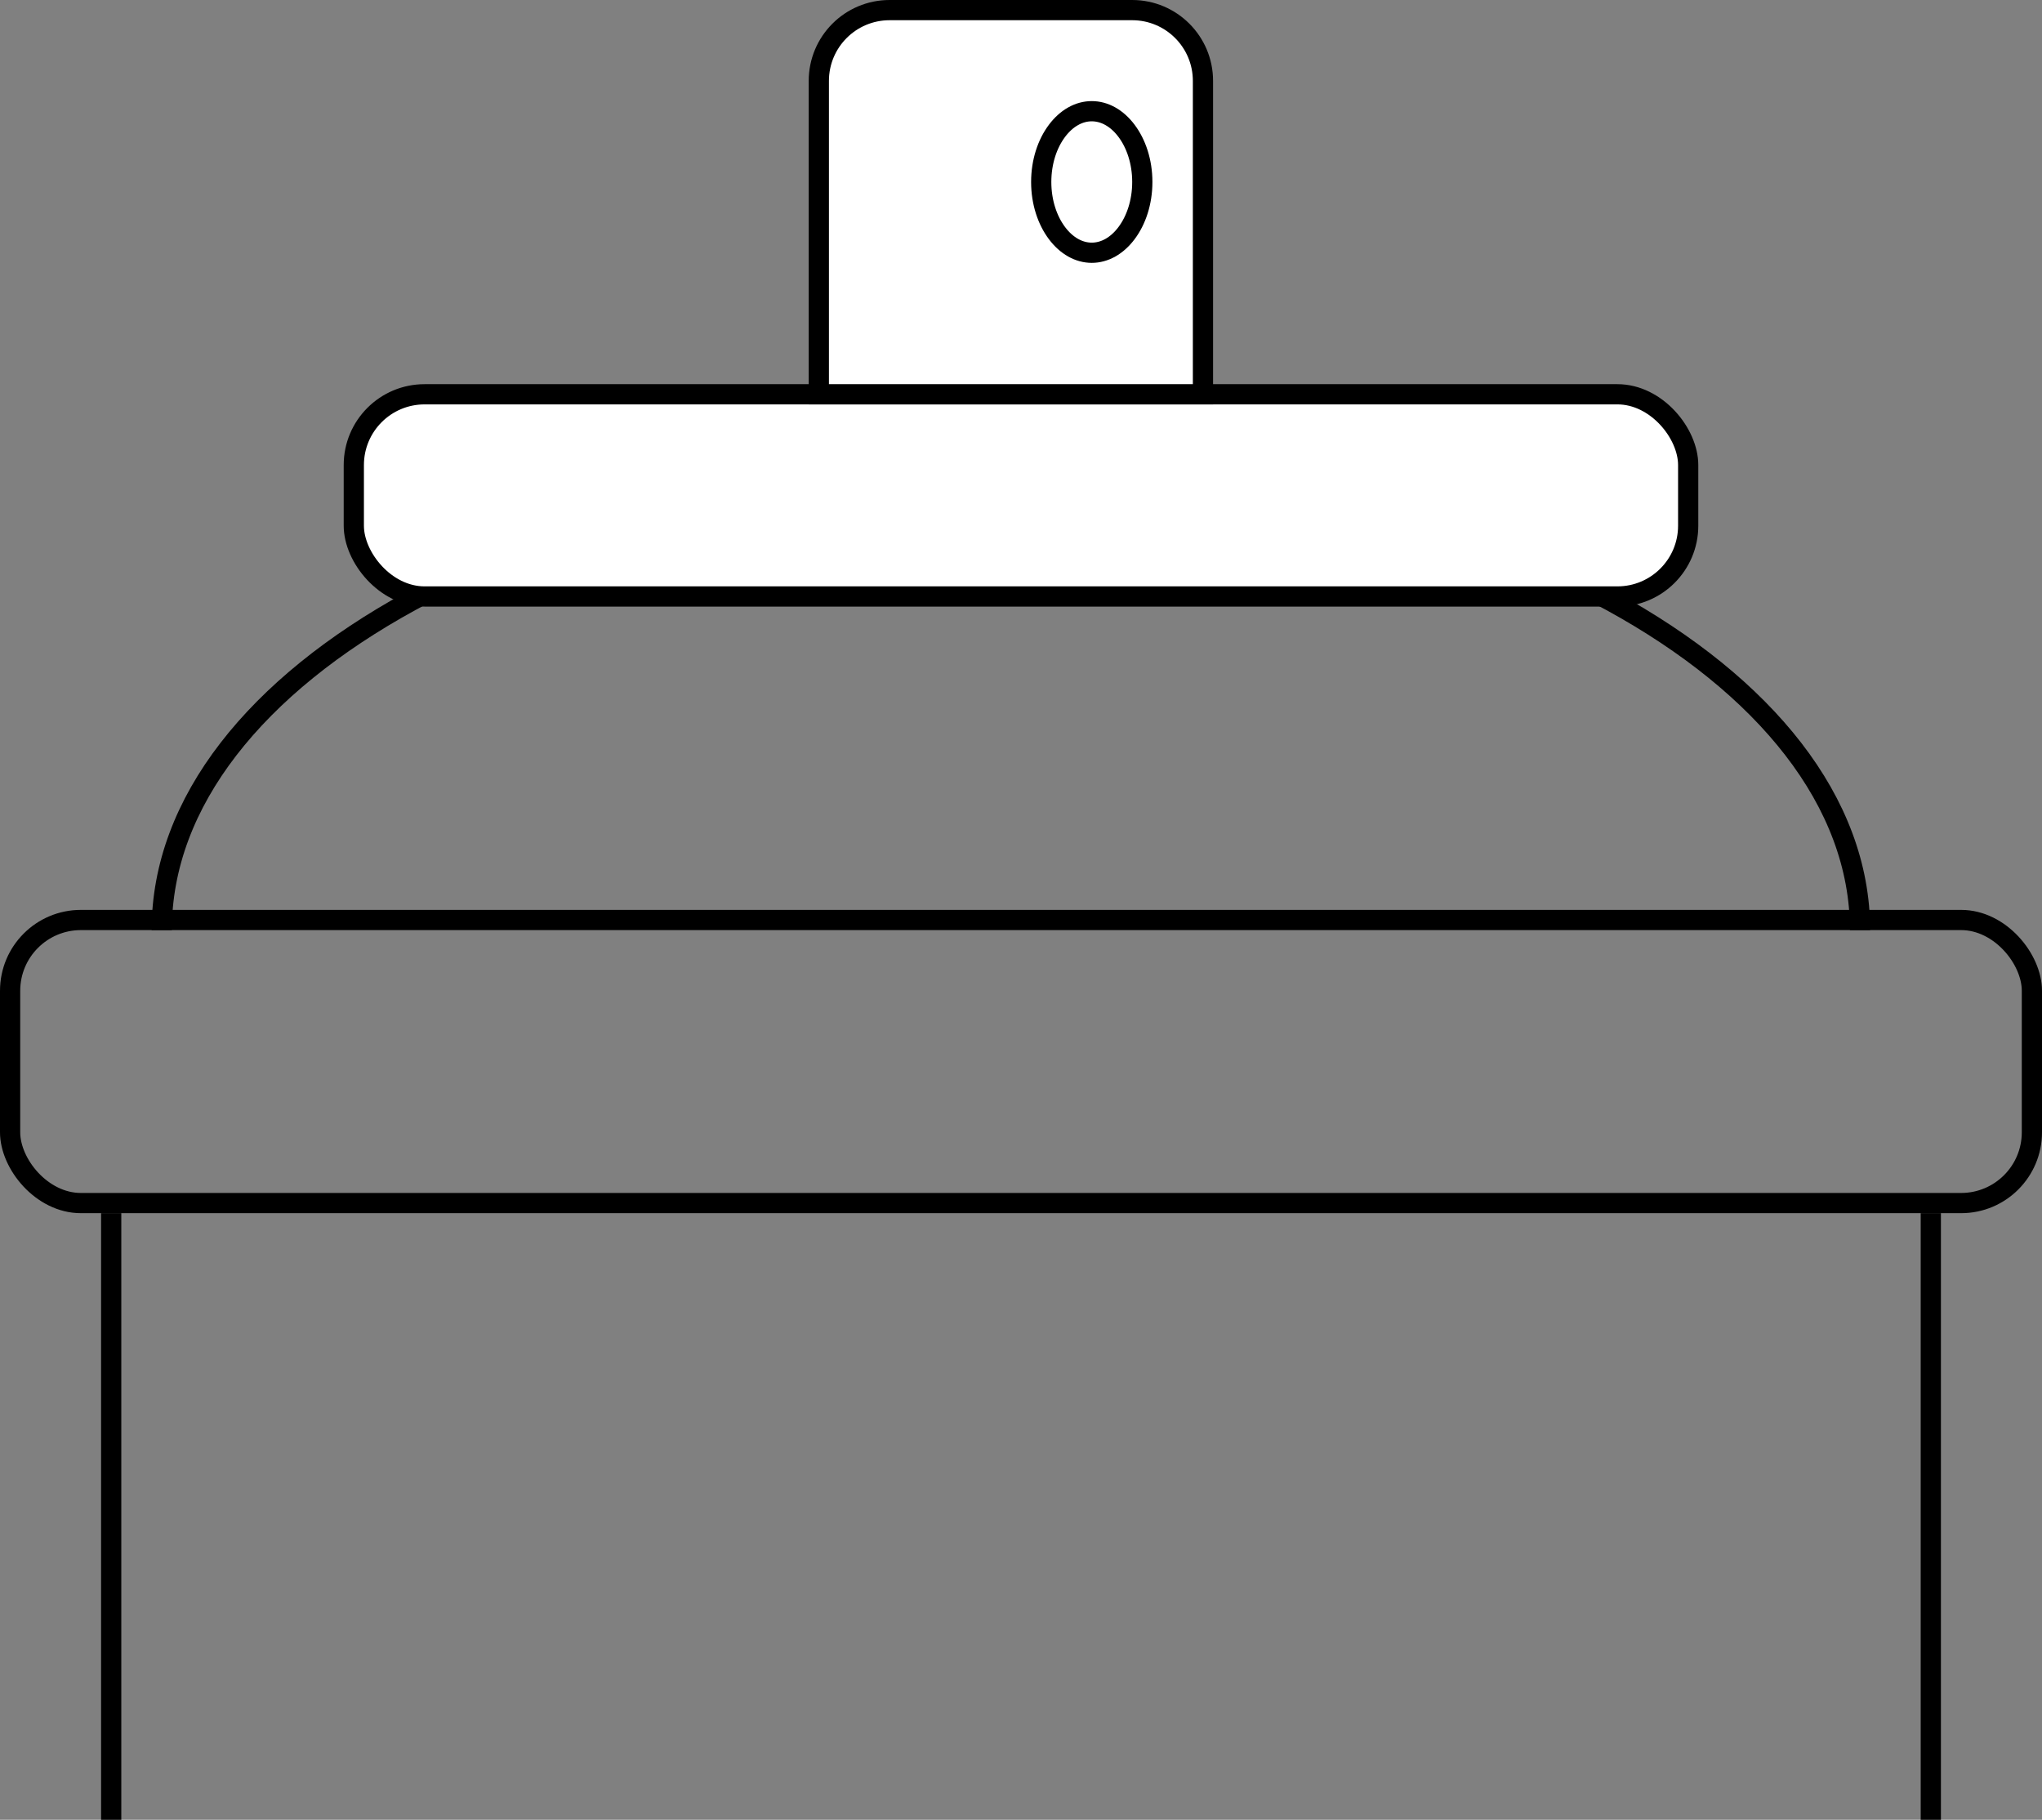 <svg width="101" height="90" viewBox="0 0 101 90" fill="none" xmlns="http://www.w3.org/2000/svg">
<rect x="0" y="0" width="101" height="90" fill="#808080" stroke="none"/>
<rect x="0.5" y="45.5" width="100" height="14" rx="3.5" stroke="black"/>
<path d="M92 46C92 33.297 73.196 23 50 23C26.804 23 8 33.297 8 46" stroke="black"/>
<rect x="17.5" y="19.5" width="66" height="10" rx="3.5" fill="white" stroke="black"/>
<path d="M44 0.5H56C57.933 0.5 59.5 2.067 59.5 4V19.5H40.5V4C40.5 2.067 42.067 0.5 44 0.5Z" fill="white" stroke="black"/>
<path d="M56.5 9C56.5 10.007 56.193 10.899 55.721 11.528C55.249 12.158 54.636 12.5 54 12.5C53.364 12.5 52.751 12.158 52.279 11.528C51.807 10.899 51.5 10.007 51.5 9C51.5 7.993 51.807 7.101 52.279 6.472C52.751 5.842 53.364 5.5 54 5.5C54.636 5.5 55.249 5.842 55.721 6.472C56.193 7.101 56.5 7.993 56.5 9Z" fill="white" stroke="black"/>
<line x1="5.5" y1="60" x2="5.5" y2="90" stroke="black"/>
<line x1="95.5" y1="60" x2="95.5" y2="90" stroke="black"/>
</svg>
